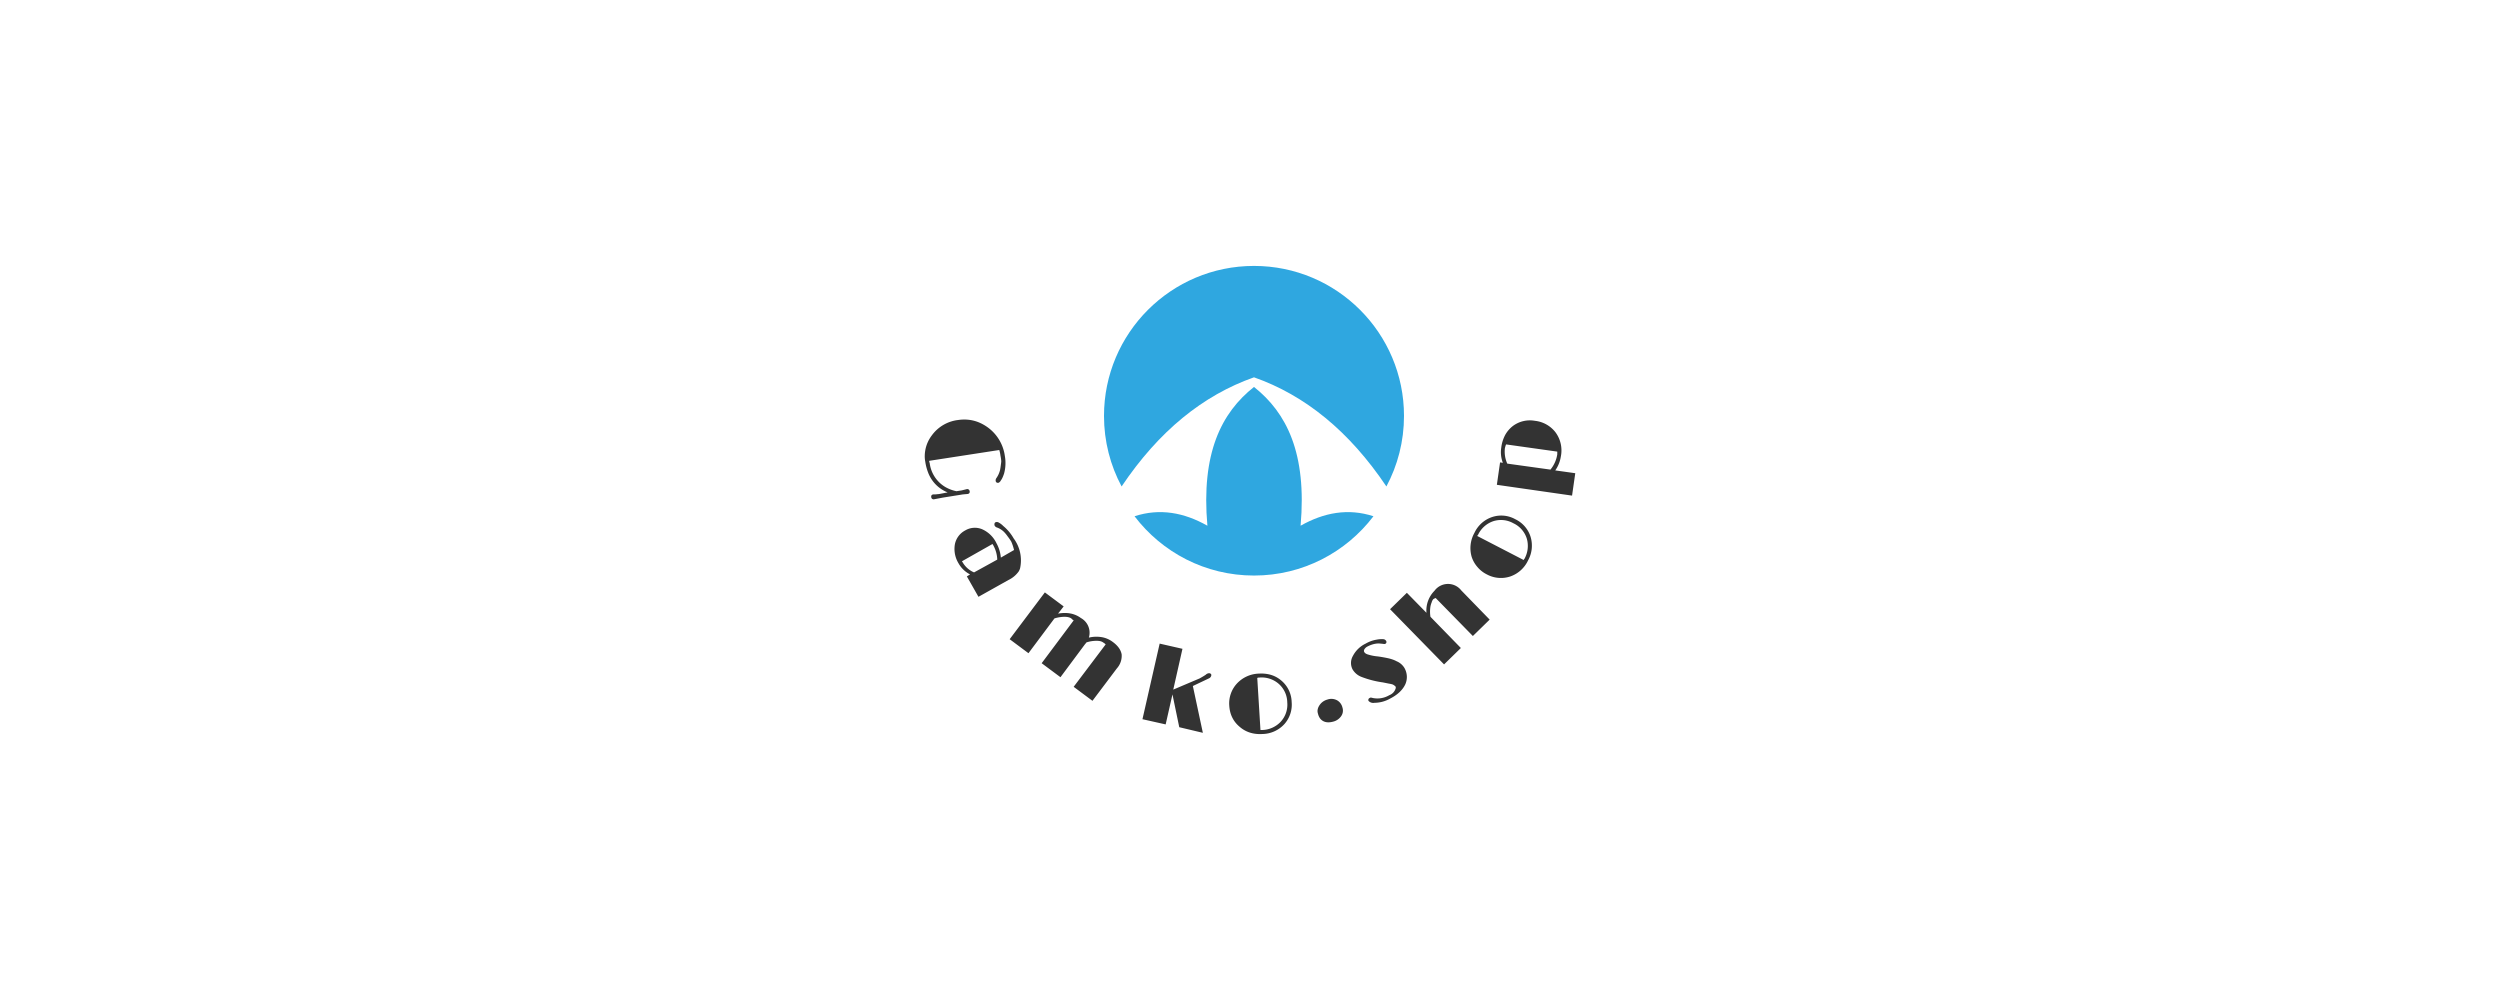 <svg data-v-0dd9719b="" version="1.0" xmlns="http://www.w3.org/2000/svg" xmlns:xlink="http://www.w3.org/1999/xlink" width="300" height="120" viewBox="0 0 340 250" preserveAspectRatio="xMidYMid meet" color-interpolation-filters="sRGB">   <g data-v-0dd9719b="" fill="#333333" class="icon-text-wrapper icon-svg-group iconsvg" transform="translate(88.686,66.48)"><g class="iconsvg-imagesvg" transform="translate(44.814,0)"><g><rect fill="#333333" fill-opacity="0" stroke-width="2" x="0" y="0" width="75" height="77.406" class="image-rect"></rect> <svg filter="url(#colors4146176939)" x="0" y="0" width="75" height="77.406" filtersec="colorsf5285346937" class="image-svg-svg primary" style="overflow: visible;"><svg xmlns="http://www.w3.org/2000/svg" viewBox="21.161 19.453 1465.13 1512.133"><g fill-rule="evenodd" clip-rule="evenodd" fill="#2FA7E0"><path d="M753.728 19.453c404.513 0 732.563 328.052 732.563 732.565 0 124.512-31.143 241.773-85.964 344.466-181.881-270.866-398.448-445.66-646.6-533.014-248.154 87.354-464.747 262.147-646.604 533.014C52.275 993.792 21.161 876.53 21.161 752.018c0-404.513 328.053-732.565 732.567-732.565z"></path><path d="M1337.127 1241.999c-133.831 175.949-345.356 289.587-583.399 289.587-238.072 0-449.598-113.638-583.431-289.587 123.668-40.2 241.696-18.249 355.835 46.24-31.245-354.442 68.425-551.79 227.596-677.743 159.168 125.953 258.812 323.301 227.564 677.743 114.166-64.489 232.166-86.441 355.835-46.24z"></path></g></svg></svg> <defs><filter id="colors4146176939"><feColorMatrix type="matrix" values="0 0 0 0 0.199  0 0 0 0 0.199  0 0 0 0 0.199  0 0 0 1 0" class="icon-fecolormatrix"></feColorMatrix></filter> <filter id="colorsf5285346937"><feColorMatrix type="matrix" values="0 0 0 0 0.996  0 0 0 0 0.996  0 0 0 0 0.996  0 0 0 1 0" class="icon-fecolormatrix"></feColorMatrix></filter> <filter id="colorsb6452839711"><feColorMatrix type="matrix" values="0 0 0 0 0  0 0 0 0 0  0 0 0 0 0  0 0 0 1 0" class="icon-fecolormatrix"></feColorMatrix></filter></defs></g></g> <g transform="translate(0,38.406)"><g data-gra="path-name" fill-rule="evenodd" class="tp-name iconsvg-namesvg"><g transform="scale(1)"><g><path d="M40 56.2L33.9 64.4 29.2 60.9 37.2 50.2A0.9 0.9 0 0 0 36.9 50L36.6 49.7Q35.7 49.1 33.7 49.4A9.1 9.1 0 0 0 32.4 49.7L25.9 58.4 21.2 54.9 30 43.2 34.7 46.7 33.3 48.5Q36.7 47.9 39 49.6A4.2 4.2 0 0 1 41 54.5 8.2 8.2 0 0 1 44.3 54.4 6.4 6.4 0 0 1 47 55.6Q48.9 57 49.2 58.7A4.7 4.7 0 0 1 48 62.2L41.9 70.3 37.2 66.8 45.2 56.2A2 2 0 0 0 44.7 55.8 2.2 2.2 0 0 0 43.9 55.4 4.4 4.4 0 0 0 42.9 55.3 8.1 8.1 0 0 0 40.4 55.7 7.9 7.9 0 0 1 40 56.2ZM2.6 18.7L3.6 18.6 5.7 18.2A8.6 8.6 0 0 1 0.8 13.2 12.5 12.5 0 0 1 0.1 10.5Q-0.2 9 0.2 7.2A8.7 8.7 0 0 1 1.7 4 9.5 9.5 0 0 1 8.3 0.1Q12.4-0.5 15.8 2A10.6 10.6 0 0 1 20 9.1 10 10 0 0 1 19.8 13.5Q19.4 14.7 19 15.2A1.2 1.2 0 0 1 18.4 15.8 0.7 0.7 0 0 1 17.9 15.7 0.6 0.6 0 0 1 17.7 15.3 1 1 0 0 1 17.9 14.6 6.1 6.1 0 0 0 18.8 12.6 15.3 15.3 0 0 0 19 11.3 8.1 8.1 0 0 0 19.1 10.4 10.3 10.3 0 0 0 18.9 9 7.6 7.6 0 0 0 18.6 7.6L1.1 10.3A3.3 3.3 0 0 0 1.1 10.6L1.2 10.8A8.1 8.1 0 0 0 5.2 16.9 9.2 9.2 0 0 0 7.9 17.9L9.2 17.7 10.4 17.4A0.6 0.6 0 0 1 11.2 17.9 0.6 0.6 0 0 1 11.1 18.4 0.7 0.7 0 0 1 10.6 18.6L9.5 18.7 4.5 19.5 2.4 19.9A0.7 0.7 0 0 1 1.8 19.8 0.6 0.6 0 0 1 1.6 19.4Q1.5 18.8 2.1 18.7A3.8 3.8 0 0 1 2.6 18.7ZM134.1 42.7L141.2 50 137 54.1 127.7 44.6Q127.4 44.7 127.1 44.9A2.1 2.1 0 0 0 126.7 45.7 5.1 5.1 0 0 0 126.4 46.7 8 8 0 0 0 126.4 49.3L134 57.1 129.8 61.2 116.3 47.4 120.5 43.3 125.4 48.3A7 7 0 0 1 127.4 42.8 4.2 4.2 0 0 1 134.1 42.7ZM54.4 74.9L58.7 56 64.4 57.3 62.1 67.5 68.7 64.7Q69.6 64.2 70.2 63.8A1.3 1.3 0 0 1 71.1 63.4Q71.7 63.5 71.6 64A1 1 0 0 1 71 64.7L67 66.6 69.5 78.3 63.6 76.9 61.9 68.7 60.2 76.2 54.4 74.9ZM10.5 39.2L11.3 38.7A6.9 6.9 0 0 1 8.4 35.9 6.9 6.9 0 0 1 7.5 31.2 5 5 0 0 1 10.1 27.7 4.7 4.7 0 0 1 14.3 27.4 7.2 7.2 0 0 1 17.9 30.9 9.1 9.1 0 0 1 19 34.5L22.3 32.6Q22 31.4 21.6 30.5A13.3 13.3 0 0 0 20.7 29.2 8.6 8.6 0 0 0 19.9 28.2 4.7 4.7 0 0 0 18.1 27 1.1 1.1 0 0 1 17.5 26.6 0.7 0.7 0 0 1 17.4 26.1 0.5 0.5 0 0 1 17.6 25.7 0.9 0.9 0 0 1 18 25.6 0.9 0.9 0 0 1 18.4 25.7 4.6 4.6 0 0 1 19.6 26.6 11.1 11.1 0 0 1 22.2 29.7 9.2 9.2 0 0 1 23.8 37.2 4.3 4.3 0 0 1 23.5 37.9 6.7 6.7 0 0 1 20.9 40.1L13.4 44.3 10.5 39.2ZM157.6 12.7L162.6 13.4 161.8 19 143 16.3 143.8 10.7 144.5 10.8A7.4 7.4 0 0 1 144.1 7 9.1 9.1 0 0 1 145.1 3.8 7.4 7.4 0 0 1 147 1.6 7.1 7.1 0 0 1 152.5 0.3 7.5 7.5 0 0 1 157.6 3.1 7.6 7.6 0 0 1 159 9.2 8.3 8.3 0 0 1 157.6 12.7ZM116 66L114.5 65.7A24 24 0 0 1 109.1 64.3 4.4 4.4 0 0 1 106.9 62.4 3.5 3.5 0 0 1 107 59.1 7 7 0 0 1 110.2 56 8.1 8.1 0 0 1 113 55 6.3 6.3 0 0 1 114.7 54.9 0.9 0.9 0 0 1 115.3 55.3 0.5 0.5 0 0 1 115.2 56 0.6 0.6 0 0 1 114.8 56.1 10.6 10.6 0 0 0 113.9 56Q113.2 55.9 112.3 56.1A7.2 7.2 0 0 0 110.7 56.7 1.9 1.9 0 0 0 109.9 57.4 0.7 0.7 0 0 0 109.8 58 1.1 1.1 0 0 0 110.1 58.4 2.1 2.1 0 0 0 110.7 58.7 11.5 11.5 0 0 0 113.2 59.2 32.3 32.3 0 0 1 116 59.7Q117.2 60 117.9 60.4A4.1 4.1 0 0 1 119.9 62.1 4.6 4.6 0 0 1 120.5 64.3 4.5 4.5 0 0 1 120.1 66.2Q119.1 68.3 116.4 69.7A8.1 8.1 0 0 1 112.4 70.8 1.6 1.6 0 0 1 110.9 70.3 0.6 0.6 0 0 1 110.9 69.9 0.5 0.5 0 0 1 111.2 69.6 0.5 0.5 0 0 1 111.6 69.5L112 69.6A5.8 5.8 0 0 0 116.1 68.9 2.6 2.6 0 0 0 117.7 67.2 0.7 0.7 0 0 0 117.7 66.8Q117.6 66.6 117.4 66.5A1.6 1.6 0 0 0 116.9 66.2Q116.6 66.1 116 66ZM138.1 36.8A7.3 7.3 0 0 0 140.5 38.7 7.4 7.4 0 0 0 146.4 39.2 7.7 7.7 0 0 0 150.8 35.2 7.6 7.6 0 0 0 151.4 29.2 7.3 7.3 0 0 0 147.6 24.9 7.2 7.2 0 0 0 142 24.3 7.5 7.5 0 0 0 137.4 28.3 7.8 7.8 0 0 0 136.7 34.3 7.3 7.3 0 0 0 138.1 36.8ZM76.5 68.5A7.3 7.3 0 0 0 76.1 71.5Q76.3 74.8 78.7 76.8 81 78.8 84.4 78.6A7.6 7.6 0 0 0 89.9 76.1 7.3 7.3 0 0 0 91.7 70.6 7.2 7.2 0 0 0 89.3 65.4Q87 63.3 83.5 63.5A7.8 7.8 0 0 0 78 66 7.3 7.3 0 0 0 76.5 68.5ZM138.1 29.1L149.7 35.1A1.8 1.8 0 0 0 149.8 34.9L149.9 34.8A6.6 6.6 0 0 0 150.5 29.8 6.3 6.3 0 0 0 147.1 25.9 6.3 6.3 0 0 0 142.1 25.4 6.5 6.5 0 0 0 138.3 28.8L138.2 28.9A1.4 1.4 0 0 0 138.1 29.1ZM83.1 64.6L83.9 77.6A1.8 1.8 0 0 0 84.2 77.6L84.3 77.6A6.6 6.6 0 0 0 88.9 75.6 6.3 6.3 0 0 0 90.6 70.7 6.3 6.3 0 0 0 88.4 66 6.5 6.5 0 0 0 83.5 64.5L83.3 64.5A1.4 1.4 0 0 0 83.1 64.6ZM145.6 11L156.4 12.5A7.9 7.9 0 0 0 158.1 8.7L158.1 8.3A1.8 1.8 0 0 0 158.1 8L145.3 6.2A6.7 6.7 0 0 0 145 7.2Q144.8 9.2 145.6 11ZM12.3 38.2L18.1 35A7.8 7.8 0 0 0 17.2 31.6 3.2 3.2 0 0 0 16.9 31.1L9.3 35.4A0.8 0.8 0 0 0 9.3 35.5L9.4 35.6A6 6 0 0 0 12.3 38.2ZM98.3 73.6A3.2 3.2 0 0 0 98.8 74.7Q99.9 76.1 102.1 75.5A3.4 3.4 0 0 0 104.1 74.1 2.4 2.4 0 0 0 104.4 72 2.8 2.8 0 0 0 103.1 70.2 3 3 0 0 0 100.6 70 3.4 3.4 0 0 0 98.6 71.5 2.7 2.7 0 0 0 98.2 72.5Q98.1 73 98.3 73.6Z" transform="translate(0.029, 0.016)"></path></g> <!----> <!----> <!----> <!----> <!----> <!----> <!----></g></g> <!----></g></g><defs v-gra="od"></defs></svg>